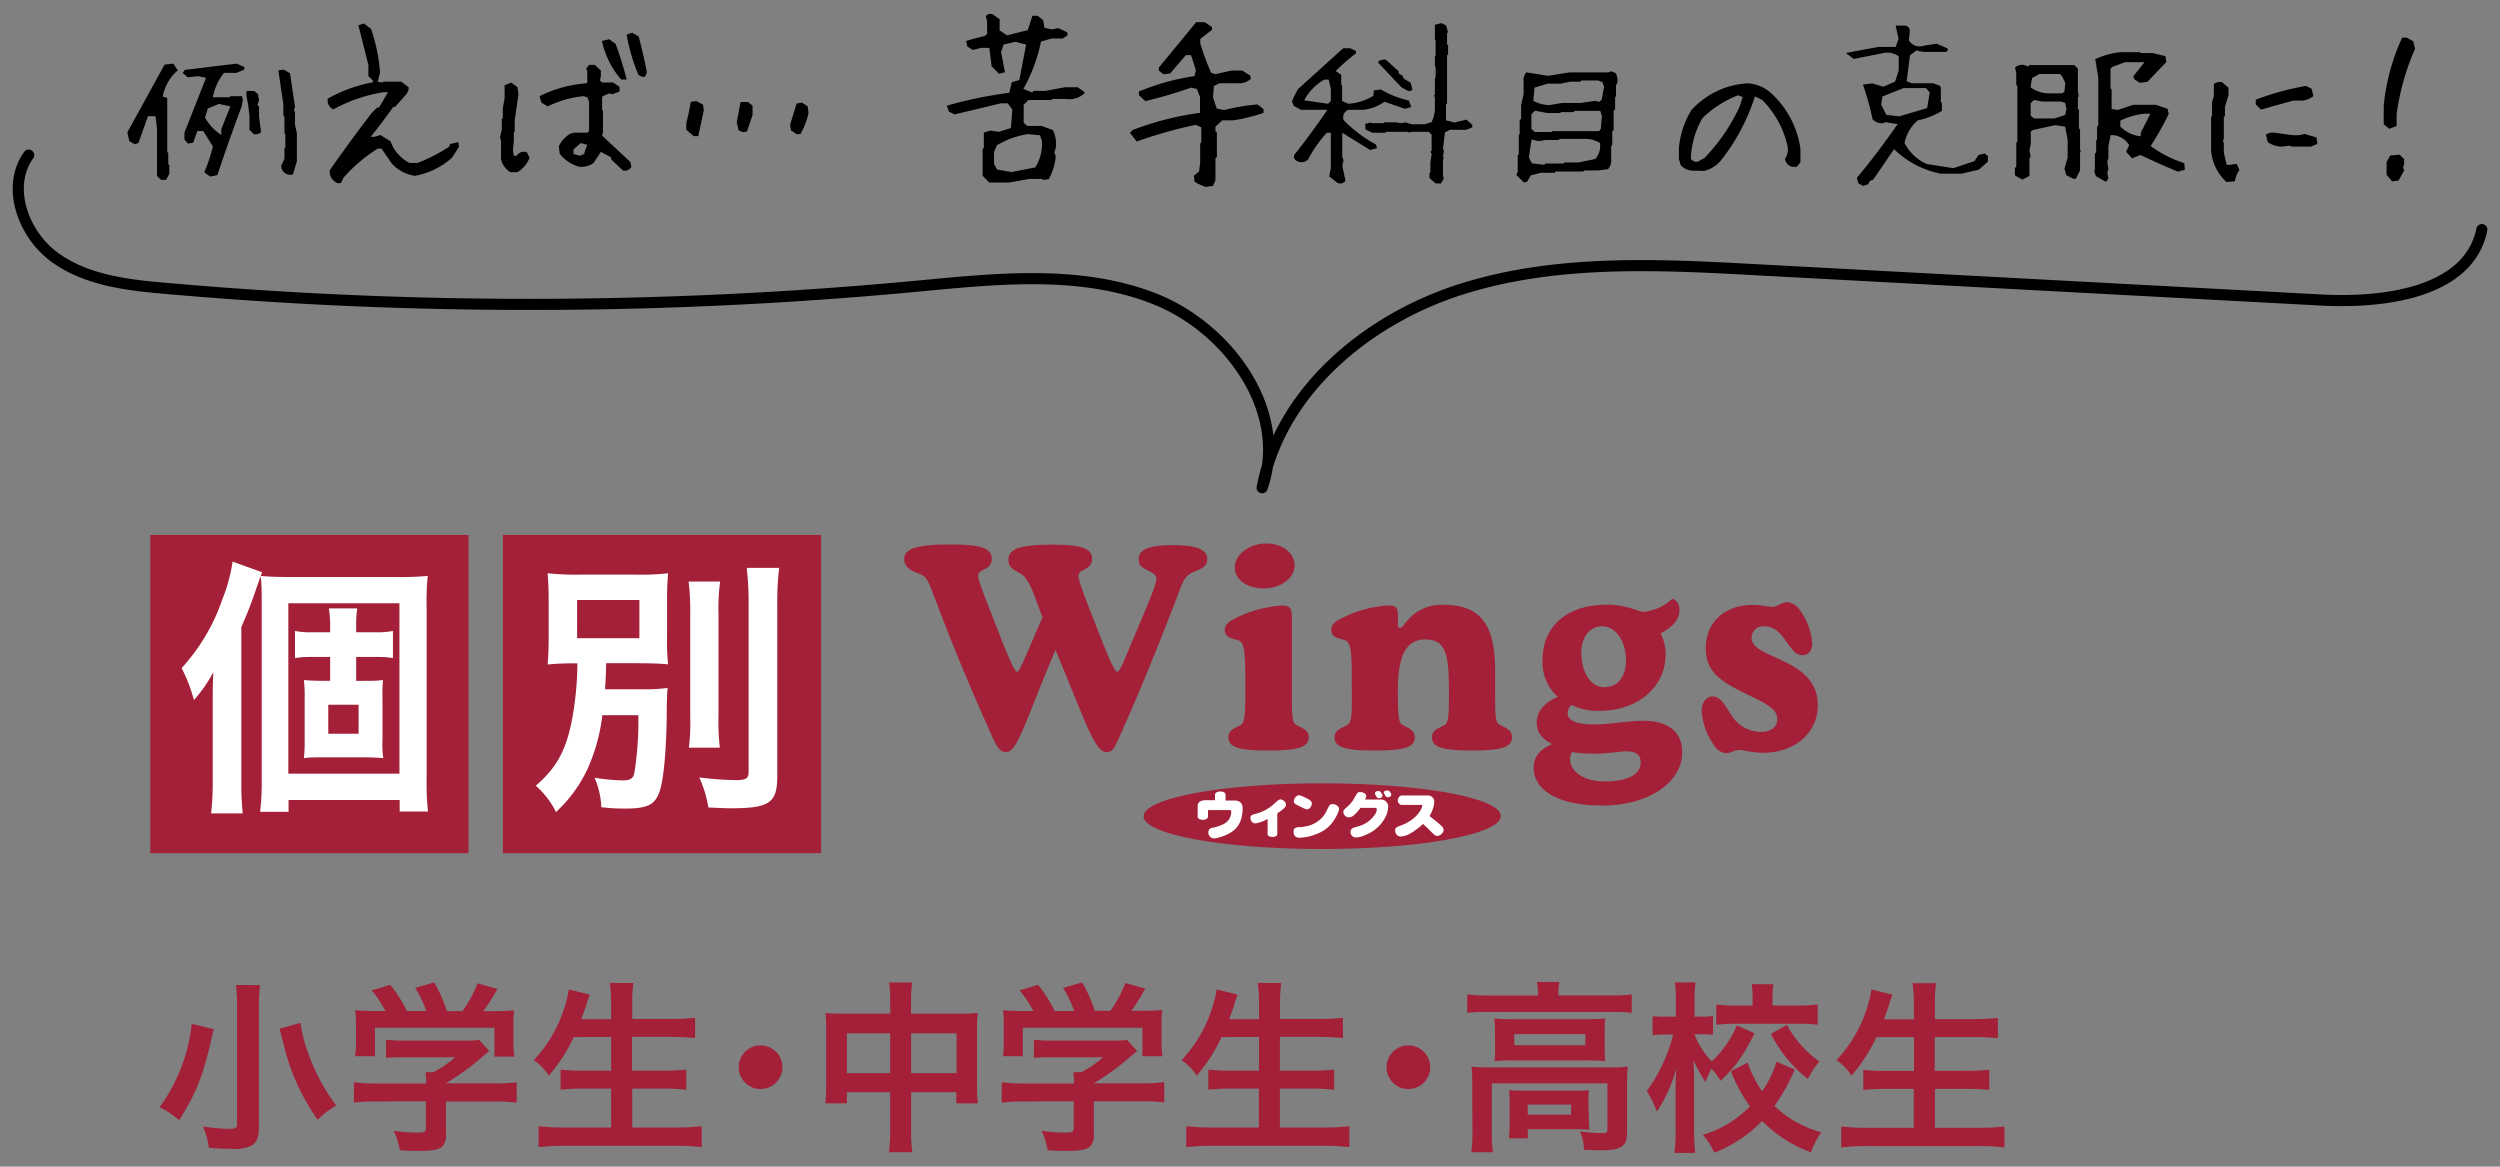 <svg id="svg" xmlns="http://www.w3.org/2000/svg" width="450" height="210"><rect width="100%" height="100%" fill="#808080" stroke="none"/><defs><style>.cls-1{fill:#a32038}.cls-2{fill:#fff}</style></defs><path d="M29 32.39l-.74-.7v-8.54L28 20.92h-1.37l-1.71 4.8-.65.26-1-.58-.35-1.58 6.7-12.18 1.58-.19.8 1.22a8.14 8.14 0 00-2.71 4.71l.81.25v9.74l.19.16v2l.19.19v1.58l-.58 1.06zm4.29-19.81l9.31-1.13 1.38.61v.45l-1.41.61h-2.25a9.74 9.74 0 00-2 4.39h3l.16-.2h2.1l.13.71-.23 1.19q-2.38 6.33-4.35 12.31l-1.29.26-.64-.45-.42-.33a29 29 0 001.54-4.64l-1.74-2.78h-1.06l-.74 2.1-.93.16-.65-.71v-1.28L37.1 14l-1.48-.29-1.81.2-.93-.78zm6.54 11.69v-1l1.64-4.12-2.06-.45-2 .83-.51 1.65a9 9 0 002.91 3.09zm4.54-7.89h1.39l.67.55.2 1.12-.29.87.29.29V21l.37 2.79a1.47 1.47 0 01-1.32.35l-.77-.77v-2.45l-.19-1.71-.36-2zm8.09 15.08a1.64 1.64 0 01-1.84-1.64l.58-1.23v-1.87l.16-.16v-2.38l-.16-.2V21l-.2-.24v-2l-.9-6.1 1-.12 1.1.64.9 6-.19.71.19.23v2.32l.34 1.56v5l-.71 2.41zM60.37 32.75a2.15 2.15 0 01-1-2.13q3.63-5.19 7.51-10.25l1-1h.33l1.64-2.77H69a27.85 27.85 0 00-9 3.09 1.78 1.78 0 01-1-1.93 25.71 25.71 0 018.12-2.94v-.32l-.81-.8v-2l-1.8-7.15 1-.33 1.29 1a31.67 31.67 0 011.61 7.83L68 14.7l.83.16.17-.16h3.23l1.32 1v.48l-.32.68-2.13 2.39h-.32a97.083 97.083 0 01-4.06 5.38h.64l1.13-.32 1.8 1.12a7.06 7.06 0 003.42 3.9h1.45a30.17 30.17 0 005.7-2.93l.17-.48 1.45-.33.16.81-1.29 2a13.7 13.7 0 01-6.67 3.25 6.94 6.94 0 01-4.22-2.29l-1.78-2.61H68a28 28 0 00-6.16 5.22l-.48 1h-.68zM91.85 31a4 4 0 01-1.51-1.81l-.16-.64v-3.31l-.18-.48.32-1.49v-1.83l.19-.16v-1.81l.32-1.8v-2.32l1.17-.49 1.13.81.2 1.32-.68 4.64v2l-.16.16v1.61l-.16 1.65.16 1H93a1.5 1.5 0 011.84-.64l.48 1A5.38 5.38 0 0193.14 31zm20.27-.32l-2.12-2v-.35l-1.84-1-1.32 2a3.59 3.59 0 01-2.61.67 6.55 6.55 0 01-3.48-2.32l-.16-1.32a4.86 4.86 0 012.12-2.32l.52-.16h2.48l.32-.32v-5.25l-.32-.8-.68-.2a18.82 18.82 0 00-6.44 1.84l-1.13-.68-.35-1.16a22.46 22.46 0 018.41-2.31l.19-.16v-2l-.19-.49.51-.67h1l1.13 1v1l-.16.81.35.35h2l1.16.81v.84l-1.32.48-.52-.16-1.13.48-.16.2v2.28l.16.17v3.8l-.16.67 5.1 4.77.16.84a1.35 1.35 0 01-1.52.67zm-6.92-3v-.28l.51-1.32-1.16-.32-1.32 1.12v.84l1.16.32zm6.6-13.37a15.74 15.74 0 01-3.45-6.93l1.29-.32 1.16.83a62.9 62.9 0 012 6.42zm3.8-.49l-.67-.32a32.27 32.27 0 01-2.13-7.28l1-.32 1.16.67q.84 3.13 1.48 6.42l-.32.83zM124.85 24.5l-1.32-1.16v-1.16c.32-1.23.59-2.5.81-3.84l1-.16 1.19.65.16 1-1 4.67zm8.93-.71l-.84-.32-.32-1.47.68-3.64h1.32l.84.65v1.67l-1 3zm9.6.35l-1-.67-.16-1 1.16-3.84 1-.16 1 .68.16 1.16a12.69 12.69 0 01-1.48 3.83zM178.06 32.85l-1.19-1.23v-4.83l.22-.16v-2.78l1.2-.35 1.48.23 2.19-.68.26-3.32-.81-1.13h-1.26l-8.34 2-1-.51-.39-1.07a78.17 78.17 0 0111.25-2.32l.45-1.9 1.36-.39 1.22-6.38-1.9-.51-2.13.48-.48 1.35.71 3.65-1.07.29-1.35-1.38-.39-3.29h-1.51l-1.45.38-1-.62-.23-1c.95-.3 2.07-.6 3.36-.91l.42-.35V3.84l-.23-.93a1 1 0 011.26-.32l1.22.87v2l1.32.91 3.75-.95.83-2.58h.94l1 .78L188 5l1.32.29 1.19-.22 1.58.74.1.51-.91.62h-2l-1.9.54a29.57 29.57 0 01-3.17 8.52l1.58.65.26-.29h2.13l3.48-.65H194l1.19.84v.26a4 4 0 01-3.32 1h-2.45l-.19.19h-4.1l-.87.84v3.25l.65.58h2.61l2 .74a5.63 5.63 0 01.51 3.29l-.25.71.25.74a10.21 10.21 0 01-1.25 4.09l-1 .16-.17-.19h-2.32l-3.67.65zm8.28-2.71a7.77 7.77 0 001.19-4.87l-.35-.93-2.16-.2a15.51 15.51 0 00-5.57 2l-.52 1.19v2.19l.55 1 2.58.45zM217 33.65l-1.32-.55-.65-.38-.13-1.1.94-.77.19-1.71v-3.29l.2-.22v-2.71l-1-.45a80.94 80.94 0 00-10.61 3l-1.22-1.54.45-.52a53.56 53.56 0 0112.15-3.1v-2.87l-.56-1.44-1.06-.22a80.82 80.82 0 01-8.22 2.42L205 17.12v-.65a41.81 41.81 0 0110-2.77l.26-1.06-.87-2.71h-.94l-2.83 3.29-1.19.16-.84-.68v-.54L215.31 4h1.55l1.29.87v.51L216.05 7v.81a45.12 45.12 0 001.95 5.28l.74.26 2.93-.65h1.94l1.45.91.09.58a3.05 3.05 0 01-2.29.8h-3.36l-1 .49-.16 2.06.68 2 1.35.26a37.57 37.57 0 016-1l1.06.84v.68a31.18 31.18 0 01-5.43 1.34h-2l-1.22 1.16v.81l.26.19v4.45l-.26.19v4l-.45 1zM240.74 32.91l-1.48-1.16.29-1.51v-6.35h-.71a22.22 22.22 0 00-3.38 4.8 1.69 1.69 0 01-1.52.48c-.79-.19-1.14-.61-1-1.25q3-3.78 6-8.16h-4.77l-1.29-.71-.32-.83a16.33 16.33 0 011.12-2.22l8.09-7.31h1.29l1 .48.06.39a41.22 41.22 0 00-3.7 3.22l1 .68v1.77l.16.19v2.77l1.13.49a10.06 10.06 0 004.48-1.42l.12-1 1.23-.16a17.52 17.52 0 005.06 2l.42 1.16-1.13.32-3.67-1.26a8.37 8.37 0 01-3.9 1.45h-2.65a1.51 1.51 0 00-.83 1.84 24.2 24.2 0 005.8 4.38l.25.68-1.28.32-5-3.09v4.28l.22.68-.22 1 .58 2.67a1.15 1.15 0 01-1.45.38zm-1.42-14.5l.23-.29V16l-.39-1.67h-.8a9.4 9.4 0 00-3.61 3.73l4.31.62zM258.4 33l-1.1-.94v-.87l.17-.16v-1.8l.22-1.48-.19-.45.19-.2v-2.89l-.55-.48h-3l-.61.12-.13-.12h-3.86l-.17.16H247l-1.19-.58-.09-1 1-.26.16.13H249l.19-.16h2.06l.94.16.74-.16 1.22.35h2.29l1.23-.38a5.46 5.46 0 00.61-2.39v-2l-.16-.48.16-.1v-2.9l.13-.16V12l-.13-.16v-1.68l.13-.23v-2.7l-.13-.17V4.45l1.19-.29.84.42.32 1.23-.16.16v2l.19.2v1.57l-.19.23v8.66l-.19.1v2.93l1.54.39 2.13-.52 1.06.94v.45l-1.06.45H261l-.9.45-.36 2.87.16.58-.16.87.13.45-.13.13v2.8l.13.68-.52.84zm-4.8-16.57l-1.29-.67-4.19-4.42v-.32a2 2 0 011.35-.26l2.29 2.07v.41l.71.39.19.52 1.26.74.32 1.32zM274.32 32.85L273 31.56v-.33l.19-.25V28l.19-.26v-3.43l.16-.2V21.6l.26-.19v-2.49l.45-2V14.7a2.15 2.15 0 01.49-1.67l3.9.61 3.93-.61h6.93l.54-.2.78.33a2.79 2.79 0 01.26 1.9l-.2.25v2l-.16.2v2.22l-.26.2v3.47l-.25.2V26l-.2.33v2.35a2.26 2.26 0 01-.58 1.77l-1.77.23h-2.48l-.19.19H280l-.16.23h-2.45l-1.83.45-.68 1.16zm12.83-4.23a3.49 3.49 0 00.83-2.9 5.15 5.15 0 00-2.38-.72h-4.83l-.2.2h-2.35l-1.22.2-1.32-.29-.49 3.22.55 1.07 2.19.26.26-.23h3.22l.2-.19h2.54zm1-5.44l.19-2.29-.29-.93h-4.61l-.19.22H281l-.19.16h-2.32l-2.19-.42-.65.65v2.64l.61.55h3l.22-.16h8.38zm.16-5.25l.42-2.29-.29-.84-.78-.32h-3l-.16.22h-1.8l-1.81.36h-2.35l-2.32.71-.22 2.38a6.3 6.3 0 002.9.77l2.22-.38h3.42l2.61-.39.71.19zM304.81 30.72a3.06 3.06 0 01-2.29-1l-.32-1.13v-1.8a15.16 15.16 0 012.28-7A14.74 14.74 0 01314.6 15a6.94 6.94 0 014.58 2.13 16.74 16.74 0 014.9 9.64v2.45l-.65.8h-.83a1.63 1.63 0 01-1.29-1.45 3 3 0 00.48-2.12 17 17 0 00-4.58-8.45l-1.32-.65a36.2 36.2 0 01-6.18 11.6 5.63 5.63 0 01-2.94 1.81zm2-2.29a33.26 33.26 0 006.35-9.31l.52-1.65-.84-.32a19.15 19.15 0 00-6.38 4.09 15.35 15.35 0 00-2.1 7.35 1.23 1.23 0 001.29.49zM335.36 33.46l-.84-.45-.29-1q3.51-4.17 7.35-9.67l-2.13-.34-.61.19a2.4 2.4 0 01-1.77-.71 53.49 53.49 0 00-1.74-6.25L337 15l2 .61 2.12-.93.65-2v-2.55a3.47 3.47 0 00-2.55-.62l-5.54 1.1-1.32-1v-.1l5.77-1.06h3.09l.52-1.45-.52-2.39h1.84a1.08 1.08 0 01.71.81l-.16 1.87a2.28 2.28 0 002.7.93l2.29-.35 1.94.84.09.35-.35.29h-4.06l-1.29-.26-1.13.87-.61 4.68 1 .35H348l1.16.45.19.32v2.58l.2.2v1.41a13.28 13.28 0 01-4.35 1.71 7.4 7.4 0 00-2.39 4.06 8.15 8.15 0 004 3.8l4.8.75L355.4 29l.71-1.09 1.13-.29.58.48v1l-1.64 1.45-3.1.71h-3.74a16.61 16.61 0 01-8.41-4.41l-3.74 5.47-.58.23-.38.64zm11.53-14l.46-2.84-.68-.77h-4l-3.83 1.51-.23 1.46.93 1.86 2.32.26zM364 32.33l-1.32-.77v-1.32l.25-.23v-4.32l.2-.19v-10l-.2-.2v-2.14l-.22-1a1.83 1.83 0 011.64-.45l.71.26.23-.26h8.08l.65.65v4.25l.16.71-.16.16v2.12l.19.19v3.32l.2.2v3.51l.12.48-.12.16v3.19l-.75 1.52h-.51l-1.23-.65-.32-1.16.58-2v-3.18l-.45-2.39-1.8-.26-4 .87-.39.29V26l-.24 1 .22 1.26-.22.19v3.23zm7.6-15.86l.16-1.54-.64-1.29-.32-.32h-3.7l-1.32.71-.29 1.67a5.49 5.49 0 003.22 1.1h2.52zm.13 4.23l.23-1-.23-1.19-.77-.23h-3.35L366.1 18l-.58.58v2.23l.58.51h3.68zm7.25 12l-1.71-1-.35-.91.16-.16v-3l.23-.2v-2.09l.16-.26v-2.29l.22-.22V14l-.54-3.35a14.88 14.88 0 014.41-1.26h3.61l.19.16h2.1l2.32.55.16 1.07-3.42 3.57-1.38.16-1-.67-.13-.52 2-2.51h-3.51l-2.28.84-.33.32v3.54l.2.23v3.48l1.09.19 2.78-.93h4.09l2.12.71.2.93a50.9 50.9 0 01-3.26 5.77 21.21 21.21 0 006.06 3.09l.1 1.2-1.26.32q-3.28-1.35-6.73-3l-1.52.61-1.06-1.2.55-1.16a3.77 3.77 0 00-3.32-1.83l-.42 2v2.19l-.2.58.2 1.38-.2.58.2 1.1-.29.42zm6.35-8.15v-.64l1.74-3.45h-1a12.55 12.55 0 00-4.41 1.26v1.06a6 6 0 003.68 1.75zM400.78 32.78a8.61 8.61 0 01-2.78-5.61v-6.12l.16-.16v-2.48l.33-1.13v-2.16a1.82 1.82 0 011.48-.32l1.16 1v1.32l-.64 2.13v1.64l-.2.16v3.8l-.16.68.16.16v1.81l.52 2.16h.64l1.16-.17.49 1.13a4.2 4.2 0 00-.81 2zm6.25-13l-1-1v-.83a48.71 48.71 0 019.06-2.49l1 .52.32 1.32a4 4 0 01-2 .81h-1.64q-2.94.81-5.77 1.62zm3.8 6.61a4.48 4.48 0 01-2.64-.81l-.32-1.32a2 2 0 011.64-.36l2.64.36a7 7 0 002.16 0l.49-.16 2.16.64.16 1.16-1.16.49h-3.32l-.65-.16zM430.07 23.18l-1-.81v-3.32a37.8 37.8 0 013.32-12.28h.84l1.16.68.32 1.32a44 44 0 00-3.32 11.77v2.15zm.52 9.47l-1-1.16v-2.32l.64-1.16 1.68-.19.84.84v.83l-.2.68.2.48-1 1.84z"/><path class="cls-1" d="M38.51 185.26c-.06.17-.1.3-.13.4-.1.39-.1.43-.2.79-1.52 6.93-2.9 10.46-5.94 15.18a16.77 16.77 0 00-3.5-2.34 31.37 31.37 0 005.78-15zm8.29-7.95a30.61 30.61 0 00-.2 4v21.81c0 1.59-.43 2.58-1.35 3.1a6.69 6.69 0 01-3.44.57c-1.25 0-2.64-.07-4.22-.17a13.12 13.12 0 00-1.06-3.86 32.24 32.24 0 004.72.43c1.09 0 1.42-.17 1.42-.79v-21.1a30.35 30.35 0 00-.2-4zm7.29 6.8a25.59 25.59 0 001.52 5.81 34.35 34.35 0 004.92 9.08 15.26 15.26 0 00-3.34 2.57 39 39 0 01-5.87-12.51c0-.13-.36-1.42-1-3.89zM67.7 198.27a30.72 30.72 0 00-4 .2v-3.67a27.48 27.48 0 004 .23h9v-.23a16.73 16.73 0 00-.1-1.81H78a18 18 0 003.89-2.68h-9.11c-1.35 0-2.24 0-3.3.13v-3.3a22.88 22.88 0 003.34.17h10.92a14.91 14.91 0 002.51-.13l1.81 2-1.18 1a46.28 46.28 0 01-6.61 4.82h8.62a26.53 26.53 0 004.11-.2v3.67a31.12 31.12 0 00-4.09-.2h-8.64V204a3.19 3.19 0 01-.42 2.08c-.56.83-1.69 1.09-4.66 1.09-.43 0-1.52 0-3.23-.13a12.48 12.48 0 00-1.09-3.5 30.16 30.16 0 004.09.33c1.45 0 1.69-.1 1.69-.76v-4.88zM69.38 182a19.13 19.13 0 00-2.47-3.73l3.33-1a24.24 24.24 0 013 4.72h3.49a19.65 19.65 0 00-2-4.16l3.43-1a26 26 0 012.28 5.17h2.81a21.82 21.82 0 002.7-5l3.57 1a34.22 34.22 0 01-2.52 4h1.49a39.67 39.67 0 004.06-.13 20.44 20.44 0 00-.14 2.74v3.07a19.81 19.81 0 00.17 2.51H89V185H67.5v5.12h-3.6a13.71 13.71 0 00.17-2.54v-3a21.56 21.56 0 00-.13-2.74 32.12 32.12 0 003.89.13zM103.27 186.68a28.84 28.84 0 01-4.49 6.93 9.92 9.92 0 00-2.7-2.8 24 24 0 005.57-9.64 17.66 17.66 0 00.73-3.07l3.76.93a4.5 4.5 0 01-.29.85 7.84 7.84 0 00-.33 1.09c-.17.5-.47 1.32-.89 2.48H110v-2.51a26.05 26.05 0 00-.24-4H114a31.14 31.14 0 00-.2 3.93v2.54h6.87c1.68 0 3.1-.07 4.45-.2v3.63c-1.42-.13-2.77-.2-4.36-.2h-7v6.08h5.71a34.66 34.66 0 004.06-.2v3.63a37.2 37.2 0 00-4.06-.2h-5.67v7h7.92a37.22 37.22 0 004.59-.23v3.76a37.43 37.43 0 00-4.49-.23h-20.2a41.21 41.21 0 00-4.68.23v-3.76a39.55 39.55 0 004.58.23H110v-7h-5.09a35 35 0 00-4 .2v-3.63a30.46 30.46 0 004 .2H110v-6.08zM140.83 192.09a3.93 3.93 0 11-3.93-3.92 3.92 3.92 0 013.93 3.92zM160.23 180.44a20.8 20.8 0 00-.2-3.59h4.16a24.38 24.38 0 00-.2 3.46v2.15h9a23.47 23.47 0 003-.13 23.93 23.93 0 00-.13 2.9v10.07a23.18 23.18 0 00.16 3.3h-3.89v-2H164v6.7a26.62 26.62 0 00.23 4.09H160a28.34 28.34 0 00.23-4.09v-6.7h-7.79v2h-3.89a25.21 25.21 0 00.16-3.3v-10.1a25.54 25.54 0 00-.13-2.87 25.29 25.29 0 003 .13h8.68zm-7.79 5.56v7.16h7.79V186zm19.74 7.16V186H164v7.16zM184.31 198.27a30.55 30.55 0 00-4 .2v-3.67a27.25 27.25 0 004 .23h9v-.23a16.73 16.73 0 00-.1-1.81h1.42a17.51 17.51 0 003.89-2.68h-9.12c-1.36 0-2.25 0-3.3.13v-3.3a22.74 22.74 0 003.33.17h10.92a14.84 14.84 0 002.51-.13l1.82 2-1.19 1a46.19 46.19 0 01-6.6 4.82h8.61a26.53 26.53 0 004.06-.23v3.67a31 31 0 00-4.09-.2h-8.58V204a3.18 3.18 0 01-.43 2.08c-.56.83-1.69 1.09-4.65 1.09-.43 0-1.52 0-3.24-.13a12.48 12.48 0 00-1.09-3.5 30.28 30.28 0 004.09.33c1.46 0 1.69-.1 1.69-.76v-4.88zM186 182a19.22 19.22 0 00-2.48-3.73l3.33-1a24.24 24.24 0 013 4.72h3.5a19.22 19.22 0 00-2-4.16l3.43-1a25.38 25.38 0 012.28 5.11h2.81a21.82 21.82 0 002.7-5l3.57 1a34.22 34.22 0 01-2.48 4h1.49a39.67 39.67 0 004.06-.13 20.69 20.69 0 00-.13 2.74v3.07a19.87 19.87 0 00.16 2.51h-3.6V185h-21.53v5.12h-3.59a14.73 14.73 0 00.16-2.54v-3a21.56 21.56 0 00-.13-2.74 32.2 32.2 0 003.89.13zM219.88 186.68a29.12 29.12 0 01-4.48 6.93 10.08 10.08 0 00-2.71-2.8 24.14 24.14 0 005.58-9.64 18.45 18.45 0 00.72-3.07l3.76.93a4.5 4.5 0 01-.29.85 7.84 7.84 0 00-.33 1.09c-.17.5-.46 1.32-.89 2.48h5.38v-2.51a27.59 27.59 0 00-.23-4h4.22a31.14 31.14 0 00-.2 3.93v2.54h6.87c1.68 0 3.1-.07 4.45-.2v3.63c-1.42-.13-2.77-.2-4.35-.2h-7v6.08h5.71a34.66 34.66 0 004.06-.2v3.63a37.2 37.2 0 00-4.06-.2h-5.71v7h7.92a37.22 37.22 0 004.59-.23v3.76a37.43 37.43 0 00-4.49-.23h-20.2a41.21 41.21 0 00-4.68.23v-3.76a39.79 39.79 0 004.58.23h8.49v-7h-5.09a35 35 0 00-4 .2v-3.63a30.67 30.67 0 004 .2h5.12v-6.08zM257.44 192.09a3.93 3.93 0 11-3.93-3.92 3.92 3.92 0 013.93 3.92zM276.84 178.83a9.79 9.79 0 00-.2-2.08h4.06a10.61 10.61 0 00-.19 2v.43h9.73a26.07 26.07 0 003.47-.19v3.33a25.91 25.91 0 00-3.43-.17H267.5a25.72 25.72 0 00-3.4.17V179a27.58 27.58 0 003.6.19h9.14zM265 195c0-1.12 0-2-.13-3a34.27 34.27 0 003.43.13h21.38A26.39 26.39 0 00293 192a27.42 27.42 0 00-.13 3v8.42c0 1.65-.17 2.27-.8 2.83s-1.65.8-4 .8c-.69 0-.85 0-1.91-.07h-1.06a7.46 7.46 0 00-.72-3.3c1.81.19 3.23.29 4.16.29.62 0 .79-.16.79-.69V195h-20.8v8.78a23 23 0 00.2 3.63h-3.89a24.14 24.14 0 00.2-3.63zm4.09-9.27a23.75 23.75 0 00-.1-2.41 28.19 28.19 0 003.2.13H286a24.33 24.33 0 002.94-.13c-.07.86-.1 1.35-.1 2.41v2.84a21.61 21.61 0 00.1 2.44 25.57 25.57 0 00-3.1-.13h-13.72a28.17 28.17 0 00-3.1.13 22.33 22.33 0 00.1-2.44zM286 201.14a18.55 18.55 0 00.1 2.21c-.63-.07-1.85-.1-2.74-.1H275v1.65h-3.4a18.61 18.61 0 00.13-2.67v-3.83a21.33 21.33 0 00-.1-2.18c.76.07 1.45.1 2.67.1h9c1.26 0 1.72 0 2.71-.1a16.85 16.85 0 00-.1 2.11zm-13.4-13h12.77v-2h-12.82zm2.4 12.5h7.79v-1.81H275zM315.83 186c-2.28 4.39-3.3 5.81-6.14 8.55a10.12 10.12 0 00-1.62-2.18 21 21 0 00-1.09 2.41 29.27 29.27 0 01-2.14-3.9c0 .6 0 .6.1 2.41v10.18a33.13 33.13 0 00.2 4.06h-3.76a27 27 0 00.23-4.06v-8.45s0-.92.13-2.71a26.64 26.64 0 01-3.5 7.79 21.67 21.67 0 00-1.81-3.73 29.58 29.58 0 004.75-10.16H300a19.25 19.25 0 00-2.54.13v-3.43a18.05 18.05 0 002.54.09h1.65v-2.74a22.6 22.6 0 00-.16-3.43h3.7a27.84 27.84 0 00-.17 3.43V183h1.32a11.37 11.37 0 002-.13v3.4a17.46 17.46 0 00-1.91-.1H305a14.76 14.76 0 003.1 4.88 17.81 17.81 0 004.52-6.5zm7.23 6.5a33.88 33.88 0 01-3.67 6.57 20 20 0 008.45 4.75 13.42 13.42 0 00-1.85 3.6 23.6 23.6 0 01-8.81-5.64 24.27 24.27 0 01-8.61 5.71 11.55 11.55 0 00-2.05-3.21 19.67 19.67 0 008.48-5.14 26.39 26.39 0 01-3.43-6.34l3-1.52a21.1 21.1 0 002.61 5.15 19.92 19.92 0 002.61-5.32zm-7.59-12.87a13.23 13.23 0 00-.17-2.48h3.93a12.24 12.24 0 00-.17 2.41V181h4.49a25.71 25.71 0 003.63-.2v3.64c-1.09-.1-2.21-.17-3.66-.17h-10.89a29.72 29.72 0 00-3.7.2v-3.67a26 26 0 003.67.2h2.87zm6.17 4.85a19.67 19.67 0 005.84 6.6 13.86 13.86 0 00-2.05 3.14 24 24 0 01-6.66-8.12zM337.76 186.68a29.45 29.45 0 01-4.49 6.93 10.08 10.08 0 00-2.71-2.8 23.91 23.91 0 005.58-9.64 18.64 18.64 0 00.73-3.07l3.76.93a6 6 0 01-.3.85A7.84 7.84 0 00340 181c-.16.5-.46 1.32-.89 2.48h5.38v-2.51a27.59 27.59 0 00-.23-4h4.22a31.14 31.14 0 00-.2 3.93v2.54h6.87c1.68 0 3.1-.07 4.46-.2v3.63c-1.42-.13-2.78-.2-4.36-.2h-7v6.08H354a34.42 34.42 0 004.06-.2v3.63A36.93 36.93 0 00354 196h-5.71v7h7.93a37 37 0 004.58-.23v3.76a37.36 37.36 0 00-4.48-.23h-20.2a41.27 41.27 0 00-4.69.23v-3.76a39.85 39.85 0 004.57.23h8.48v-7h-5.08a35.27 35.27 0 00-4 .2v-3.63a30.67 30.67 0 004 .2h5.12v-6.08zM214.74 103c-1.6.7-1.9 1.94-2.65 3.89-4.28 11.23-8 20-10.77 26.15-.7 1.49-1 2.34-2.2 2.34-2.14 0-4-6.23-9.13-18.36-5.24 12.17-6.78 18.36-8.88 18.36-1.34 0-1.85-1.35-2.9-3.65-6.53-14.56-9.63-23.34-10.67-25.93-.89-2.26-1.49-2.3-2.69-2.75-1.4-.55-2.1-1.4-2.1-2.39 0-2.05 2.64-2.65 8.34-2.65 5.13 0 7.42.55 7.42 2.55a1.85 1.85 0 01-.74 1.59c-1 .6-1.7.75-1.7 1.45 0 1 1.65 5 4.39 12 1.4 3.54 2.25 5.34 2.65 5.34s1.74-3.39 4.54-9.83c-1.6-4.14-2.3-6.78-3.84-7.78-1.05-.69-2.3-1-2.3-2.54 0-2.15 2.49-2.75 7.88-2.75 4.94 0 7.18.55 7.18 2.55a1.84 1.84 0 01-.8 1.59c-1 .6-1.64.75-1.64 1.45 0 1.09 1.6 5 4.34 12 1.4 3.54 2.25 5.29 2.65 5.29s1-1.49 2.24-4.44c3-7.14 4.79-11.18 4.79-12.27 0-.65-.5-1-1.29-1.4-1.1-.6-1.9-.8-1.9-2.15 0-1.84 2-2.54 6.34-2.54 4 0 6 .8 6 2.5.03 1.44-1.11 1.74-2.56 2.38zM227.45 105.91c-3.09 0-5.19-1.65-5.19-3.79s2.4-4.29 5.69-4.29c3 0 5.09 1.8 5.09 3.94s-2.3 4.14-5.59 4.14zm.85 29.18c-4.89 0-7.18-.44-7.18-2.34 0-1.59 1.49-1.7 2.34-2.34.65-.56.7-2.55.7-6.18 0-5.35 0-8.09-.9-8.79-.7-.55-2.8-.25-2.8-2.1 0-.79.66-1.48 2-2.09a21.56 21.56 0 018.28-2.25c1.55 0 1.8.5 1.8 2.39V125c0 3.14 0 4.89.65 5.39.85.64 2.39.75 2.39 2.34-.05 1.92-2.39 2.36-7.28 2.36zM265 135.09c-4.89 0-7.24-.44-7.24-2.34 0-1.59 1.55-1.7 2.4-2.34.59-.5.65-2.25.65-5.45 0-6.68-.31-9.86-4.2-9.86-3.63 0-5 3.09-5 9.22 0 3.34.09 5.29.49 5.84.56.75 2.55.84 2.55 2.59 0 1.9-2.3 2.34-7.19 2.34s-7.23-.44-7.23-2.34c0-1.59 1.54-1.7 2.39-2.34s.7-2.8.7-7c0-4.79 0-7.33-.9-8-.69-.55-2.79-.25-2.79-2.1 0-.79.65-1.48 2-2.09a21.38 21.38 0 018.29-2.25c1.34 0 1.7.45 1.7 1.8v1.54c0 .45.09.7.29.7.55 0 .8-.64 1.4-1.29a8 8 0 016.59-2.85c6.68 0 9.22 3.69 9.22 11.78v4.24c0 3 .05 4.74.46 5.24.54.75 2.59.84 2.59 2.59-.03 1.93-2.32 2.37-7.17 2.37zM288.33 145c-7.88 0-12.27-2.79-12.27-6.78 0-2 1.05-3.29 3.34-4.29-1.84-.9-2.79-2.14-2.79-3.84 0-2 1.3-3.6 3.79-4.65a8.37 8.37 0 01-2.74-6.68c0-6 4.38-9.92 11.57-9.92 3.59 0 5.74 1.29 6.63 1.29a8.85 8.85 0 005.2-2.39 2.15 2.15 0 011.24 2.09c0 1.6-1.1 2.94-3.39 4.19a8 8 0 01.9 3.75c0 5.78-4.84 10.18-11.93 10.18a10.39 10.39 0 01-5-1.06 2 2 0 00-.71 1.4c0 1.45 1.55 2.1 4.8 2.1 3 0 5.93-.65 8.83-.65 4.58 0 7 2.05 7 5.69 0 5.2-5.74 9.57-14.47 9.57zm.1-32.28c-2.19 0-3.79 1.85-3.79 4.75 0 3.68 1.8 6.23 4.14 6.23s3.89-1.79 3.89-4.84c0-3.62-1.95-6.12-4.24-6.12zm4.39 22.51c-1.19 0-3.2.44-6.08.44a26.84 26.84 0 01-3.79-.29 2.77 2.77 0 00-.35 1.14c0 2.35 2.44 4.14 6.33 4.14 4.15 0 6.39-1.34 6.39-3.39 0-1.38-.8-2.02-2.5-2.02zM317.32 135.5c-2 0-3.44-.5-4.29-.5s-1.55.59-2.35.59a3 3 0 01-2.19-1.49 12 12 0 01-2.19-6.1c0-1.64.9-2.64 1.94-2.64 1.54 0 2.24 1.64 3.74 3.84a6.19 6.19 0 005 2.54c1.84 0 2.93-.94 2.93-2.29 0-1.85-2-2.8-5.39-4.44-4.78-2.35-7.48-4-7.48-8.33 0-4.59 3.3-7.79 8.44-7.79 1.64 0 2.79.35 3.49.35.9 0 1.84-.85 2.79-.85a3.07 3.07 0 012.15 1.35 11.49 11.49 0 012.29 6c0 1.39-.7 2.19-1.7 2.19s-1.54-.55-2.34-1.59c-1.39-1.85-2.25-3.6-4.69-3.6a2.07 2.07 0 00-2.19 1.95c0 2 2.19 2.59 5.78 4.34 4.19 2 6.14 4.29 6.14 7.93 0 4.85-3.99 8.54-9.88 8.54zM238 152.82c17.75 0 32.15-2.66 32.15-5.93S255.76 141 238 141s-32.15 2.65-32.15 5.93 14.41 5.89 32.15 5.89z"/><path class="cls-2" d="M220.6 143.1v1h1.7a1.45 1.45 0 011 .35 1.31 1.31 0 01.37 1 6.73 6.73 0 01-.34 2.2 4.17 4.17 0 01-1 1.6 5.67 5.67 0 01-1.11.79 8.38 8.38 0 01-1.54.63l-.69.18a2.32 2.32 0 01-.46.06.94.94 0 01-.74-.34 1 1 0 01-.29-.69.93.93 0 01.19-.61 1 1 0 01.63-.29 5.47 5.47 0 00.82-.2 6.77 6.77 0 00.81-.31 2.72 2.72 0 001.28-1 2.56 2.56 0 00.39-1.37.34.34 0 00-.06-.22.27.27 0 00-.18-.07h-3.78a.23.23 0 00-.16.05V147a.48.48 0 01-.26.4 1.36 1.36 0 01-1.35 0 .46.46 0 01-.25-.4v-1.95a.87.87 0 01.36-.73 1.75 1.75 0 011.05-.28h1.71v-1a.48.48 0 01.26-.4 1.37 1.37 0 01.7-.17 1.33 1.33 0 01.71.17.48.48 0 01.23.46zM229.91 146.41v3.74a.43.43 0 01-.24.36 1.16 1.16 0 01-.62.14 1.21 1.21 0 01-.64-.15.43.43 0 01-.24-.36v-2.75a5 5 0 01-1.32.6 3.25 3.25 0 01-.92.22.78.78 0 01-.59-.29 1 1 0 01-.26-.72.47.47 0 01.23-.46 2.82 2.82 0 01.69-.24c.41-.13.78-.25 1.13-.39a6.58 6.58 0 00.92-.46 9.44 9.44 0 001.52-1.17c.41-.39.72-.59.9-.59a1 1 0 01.69.32.9.9 0 01.32.65 1 1 0 01-.4.67 10.44 10.44 0 01-1.17.88zM240.79 146.42a8.41 8.41 0 01-1 1.67 5.75 5.75 0 01-1.67 1.49 9.12 9.12 0 01-2.06.86 8.14 8.14 0 01-2.16.35 1 1 0 01-.77-.27 1 1 0 01-.28-.76.88.88 0 01.2-.66 1.44 1.44 0 01.7-.22h.28c.34 0 .73-.09 1.15-.16a5.3 5.3 0 001.37-.49 5 5 0 001.36-1 4.79 4.79 0 00.93-1.38c.16-.35.3-.61.42-.82a.61.61 0 01.57-.29 1.35 1.35 0 01.84.26.78.78 0 01.36.63 1.63 1.63 0 01-.06.34c-.05.11-.11.27-.18.45zm-6.56-3.17a10.81 10.81 0 011.43.69c.31.21.47.42.47.68a1.11 1.11 0 01-.27.72.75.75 0 01-.59.34 1 1 0 01-.27-.05l-.39-.16-1.14-.58a1.45 1.45 0 01-.43-.28.47.47 0 01-.15-.35 1.2 1.2 0 01.29-.75.81.81 0 01.65-.35h.18zM245.72 143.92h2.77a1.26 1.26 0 011 .36 1.27 1.27 0 01.38 1 4.27 4.27 0 01-.52 1.84 6.5 6.5 0 01-1.54 1.95 7 7 0 01-2.06 1.24 4.55 4.55 0 01-1.64.44.94.94 0 01-1-1 .74.74 0 01.16-.51.92.92 0 01.49-.28l.4-.13c.23-.06.48-.13.76-.23a3.91 3.91 0 00.87-.4 5.11 5.11 0 001.52-1.35 2.09 2.09 0 00.52-1.14.3.3 0 00-.07-.21.22.22 0 00-.18-.08h-2.69a8.19 8.19 0 01-1.14 1.27 1.47 1.47 0 01-.91.44 1 1 0 01-.73-.3 1 1 0 01-.31-.68.64.64 0 01.16-.41 5.32 5.32 0 01.41-.4l.18-.16a5.17 5.17 0 00.57-.58 5.28 5.28 0 00.6-.84l.24-.42a3.68 3.68 0 01.35-.56.58.58 0 01.49-.21 1.45 1.45 0 01.78.21.62.62 0 01.34.53.73.73 0 01-.06.26c-.04.08-.09.2-.14.35zm4.55-1.27a2.72 2.72 0 01.15.28.45.45 0 010 .18.33.33 0 01-.19.26.72.72 0 01-.44.14.4.4 0 01-.25-.09 1 1 0 01-.21-.26c-.07-.13-.14-.23-.18-.31a.4.4 0 01-.07-.22c0-.09.06-.17.18-.25a.88.88 0 01.45-.1.51.51 0 01.3.09.59.59 0 01.26.28zm-1.56.2a1.42 1.42 0 01.13.23.46.46 0 010 .19.34.34 0 01-.21.29.94.94 0 01-.49.12.37.37 0 01-.23-.1.82.82 0 01-.21-.28c-.06-.11-.11-.2-.15-.29a.64.64 0 01-.05-.24.33.33 0 01.17-.27.81.81 0 01.46-.12.41.41 0 01.3.12 1.17 1.17 0 01.28.35zM252.34 143.18h4.59a1.26 1.26 0 01.89.32 1 1 0 01.34.81 3.71 3.71 0 01-.2 1.15 5.87 5.87 0 01-.65 1.43l.51.39c.65.52 1.15.93 1.5 1.25a1.32 1.32 0 01.54.84 1 1 0 01-.39.74 1.15 1.15 0 01-.79.36.87.87 0 01-.54-.26c-.2-.17-.44-.4-.74-.7s-.35-.36-.56-.55-.44-.42-.7-.65a11.94 11.94 0 01-2.33 1.73 3.77 3.77 0 01-1.61.53 1 1 0 01-.78-.3 1.16 1.16 0 01-.28-.83.56.56 0 01.22-.5 2.42 2.42 0 01.62-.28c.39-.15.78-.31 1.16-.5a6.6 6.6 0 001.14-.73 5.68 5.68 0 001.32-1.43 2.21 2.21 0 00.41-1 .14.14 0 00-.06-.11.21.21 0 00-.15 0h-3.46a.7.7 0 01-.51-.24.81.81 0 01-.23-.58.84.84 0 01.23-.6.71.71 0 01.51-.29z"/><path class="cls-1" d="M27.05 96.29h57.28v57.28H27.05zM90.52 96.29h57.28v57.28H90.52z"/><path class="cls-2" d="M43.44 140.81a50.86 50.86 0 00.25 5.6H38a49.08 49.08 0 00.29-5.65v-14.39c0-1.6 0-2.76.1-5.36a25.78 25.78 0 01-3.48 5 28.28 28.28 0 00-2.22-5.75 35 35 0 007.34-12.41 29.66 29.66 0 001.84-6.76l5.29 1.91c-.34 1-.43 1.26-.92 2.61a72.31 72.31 0 01-2.8 7.24zm3.67-31.68c0-2.42 0-3.87-.19-5.46 1.74.14 3 .19 5.27.19h19a55.93 55.93 0 005.8-.19 46.57 46.57 0 00-.19 5.94v30.13a49.58 49.58 0 00.24 6.33h-5.1V144h-20v2.12h-5.12a45.08 45.08 0 00.29-5.94zm4.79 30.13h20v-30.67h-20zm13.47-16.71c1.4 0 2.41 0 3.57-.14a28.45 28.45 0 00-.09 3.33v7.34a18.06 18.06 0 00.14 3.38c-1.25-.1-2.51-.14-3.57-.14h-7.2c-1.4 0-2.46 0-3.52.14a25.07 25.07 0 00.14-3.28v-7.49a24.54 24.54 0 00-.14-3.28c1.06.09 2 .14 3.52.14h1.21v-4.3H56a17.3 17.3 0 00-2.9.2v-4.88a13.14 13.14 0 002.95.24h3.38v-1.06a18.55 18.55 0 00-.24-3.24h5.12a18.29 18.29 0 00-.2 3.24v1.06h3.53a14.27 14.27 0 003.09-.24v4.88a17.73 17.73 0 00-3-.2h-3.62v4.3zm-6.28 9.52h5.46v-5.22h-5.46zM108.42 128.73a32.5 32.5 0 01-2.75 9.86 24.68 24.68 0 01-5.6 7.58 15 15 0 00-3.63-4.74c3.92-3.38 5.61-6.66 6.67-12.7a57.14 57.14 0 00.82-9.32 46.69 46.69 0 00-5.36.2c.14-1.69.19-2.81.19-5.27v-5.84c0-2.46-.05-3.48-.19-5.31a49.19 49.19 0 006 .24h9.75a43.19 43.19 0 005.94-.24c-.14 1.69-.19 2.75-.19 5.11v6.28a37.38 37.38 0 00.19 5c-1.59-.15-3.33-.2-6.08-.2h-5.07c-.05 2.61-.1 2.85-.2 4.69h6.67a31 31 0 004.59-.24c-.1 1-.1 1.44-.15 3.38 0 6.71-.48 12.65-1.21 15-.82 2.61-2.12 3.33-6.28 3.33-1.06 0-2.17 0-4.29-.24a15.23 15.23 0 00-1.21-5.31 33.92 33.92 0 005.07.48c1.35 0 1.88-.34 2.08-1.3a59.65 59.65 0 00.72-10.44zm-4.54-13.86h11.21V108h-11.21zm25.74-10.19a37.74 37.74 0 00-.29 5.9v18.25a40.88 40.88 0 00.24 5.75H124a37.59 37.59 0 00.24-5.65v-18.35a43.39 43.39 0 00-.29-5.9zm10.63-2.46a50.77 50.77 0 00-.34 6.57v30.86c0 4.88-1.35 5.84-8.4 5.84-1.07 0-1.74-.05-4-.14a21.45 21.45 0 00-1.64-5.41 59.32 59.32 0 006.56.48c1.84 0 2.32-.29 2.32-1.45v-30.18a55.51 55.51 0 00-.34-6.57z"/><path d="M5.16 27.92c-4.09 5.71-1 14.26 4.68 18.39s13 5 20 5.6a744.46 744.46 0 00135.27-.4c14.34-1.35 29.34-3 42.73 2.28s24.16 20.38 19.34 34c3.34-17.46 19.05-30.45 36-35.78s35.16-4.43 52.91-3.46L417.73 54c11.54.62 26.68-1.35 29-12.67" fill="none" stroke="#000" stroke-linecap="round" stroke-linejoin="round" stroke-width="2"/></svg>